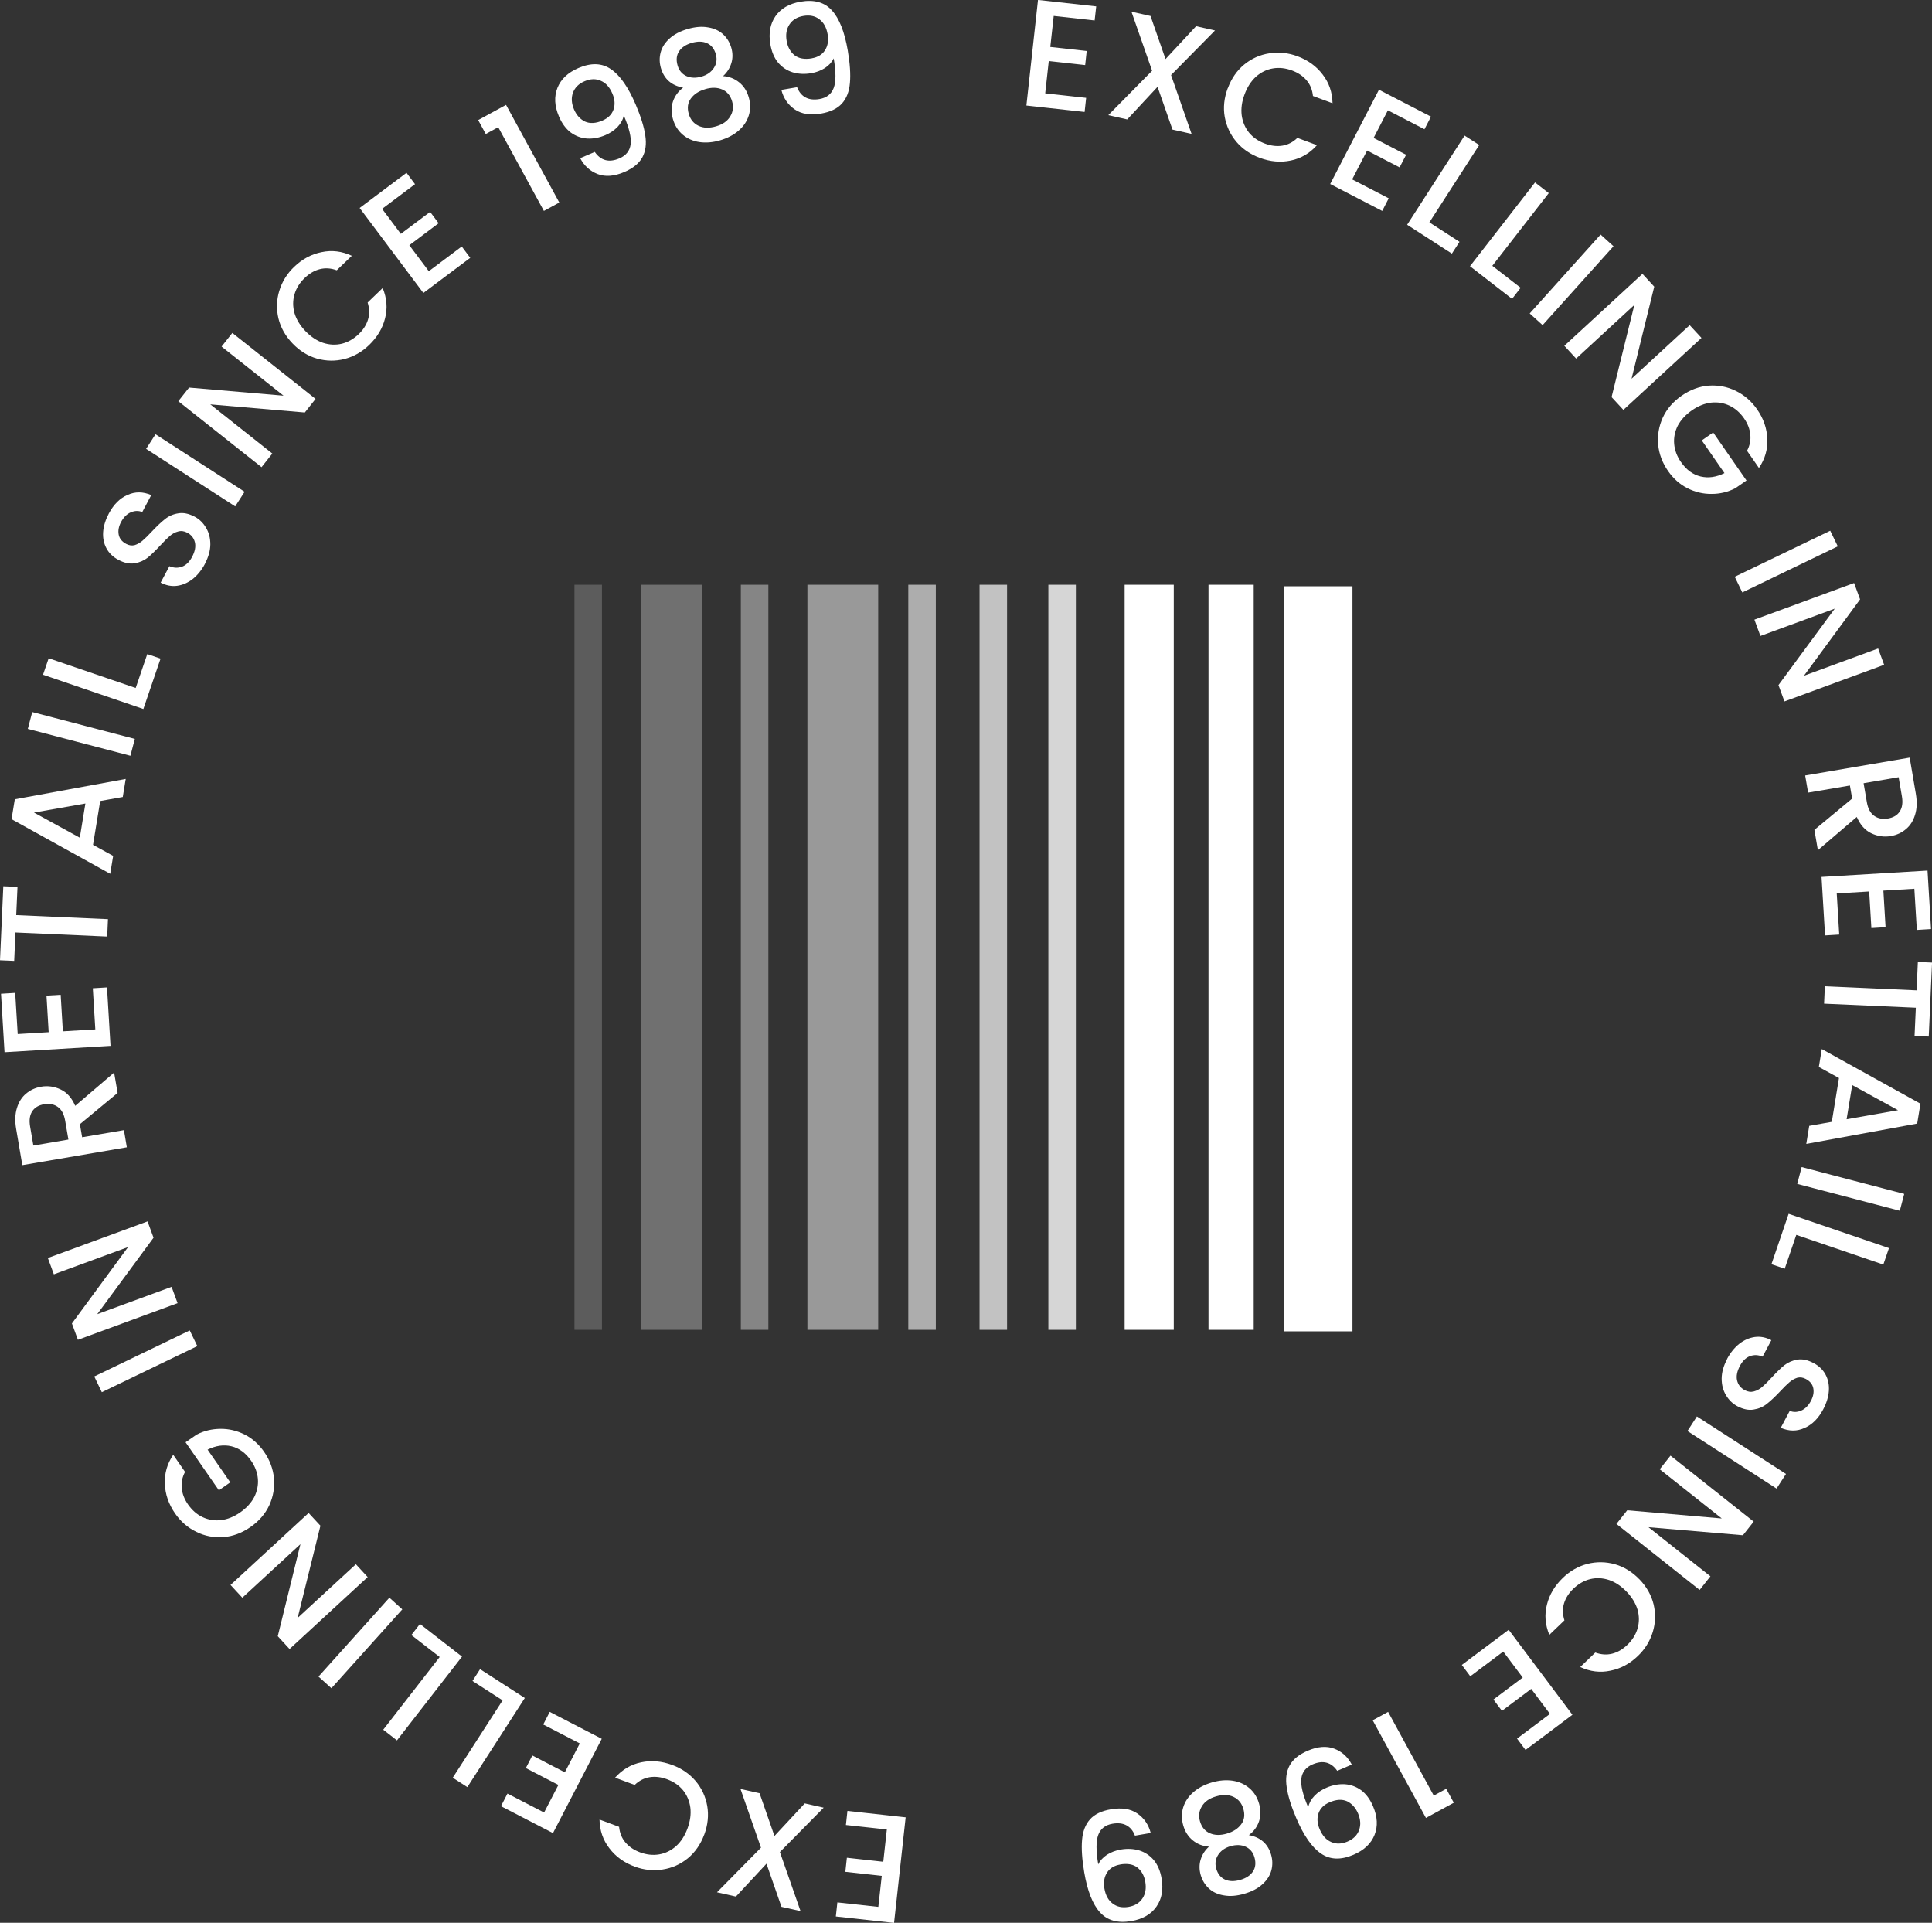 <svg xmlns="http://www.w3.org/2000/svg" id="Layer_2" data-name="Layer 2" viewBox="0 0 379.91 378.05"><rect x="0" y="0" width="379.91" height="378.05" fill="#333333" stroke="none"/><defs><style> @keyframes rotate { from { transform: rotate(0deg); } to { transform: rotate(360deg); } } .cls-1, .cls-2, .cls-3, .cls-4, .cls-5, .cls-6, .cls-7, .cls-8 { fill: #fff; } .rotating-text { animation: rotate 20s linear infinite; transform-origin: 189.955px 189.025px;  } .cls-2 { opacity: .7; } .cls-2, .cls-3, .cls-4, .cls-5, .cls-6, .cls-7, .cls-8 { isolation: isolate; } .cls-3 { opacity: .8; } .cls-4 { opacity: .3; } .cls-5 { opacity: .2; } .cls-6 { opacity: .6; } .cls-7 { opacity: .5; } .cls-8 { opacity: .4; } </style></defs><g id="Layer_1-2" data-name="Layer 1"><path class="cls-1 rotating-text" d="M207.2,3.15l-.67,6.08,7.16.79-.3,2.77-7.16-.79-.7,6.35,8.05.89-.3,2.77-11.45-1.26,2.28-20.76,11.45,1.26-.31,2.77-8.05-.89ZM230.27,14.74l4.04,11.58-3.75-.84-2.94-8.41-5.96,6.41-3.72-.84,8.61-8.73-4.06-11.61,3.75.84,2.95,8.47,6.01-6.46,3.72.84-8.64,8.76ZM241.44,17.34c.71-1.91,1.78-3.47,3.23-4.66,1.46-1.19,3.11-1.92,4.94-2.2,1.86-.29,3.7-.1,5.51.57,2.08.77,3.74,1.97,4.97,3.6,1.26,1.62,1.9,3.5,1.94,5.65l-3.85-1.43c-.12-1.22-.54-2.25-1.26-3.09-.71-.84-1.66-1.48-2.84-1.92-1.29-.48-2.55-.62-3.78-.41-1.23.21-2.33.75-3.32,1.62-.96.88-1.72,2.04-2.25,3.49-.54,1.44-.72,2.81-.56,4.11.18,1.3.66,2.44,1.45,3.42.8.96,1.84,1.67,3.14,2.15,1.18.44,2.32.57,3.4.4,1.09-.17,2.08-.68,2.96-1.53l3.85,1.43c-1.43,1.61-3.14,2.61-5.15,3.02-1.99.42-4.02.24-6.11-.53-1.84-.68-3.36-1.72-4.57-3.13-1.2-1.43-1.97-3.06-2.31-4.92-.32-1.85-.12-3.72.59-5.64ZM272.92,21.68l-2.81,5.44,6.39,3.31-1.28,2.48-6.39-3.31-2.94,5.67,7.19,3.72-1.28,2.48-10.23-5.29,9.59-18.54,10.23,5.29-1.28,2.48-7.19-3.72ZM281.07,43.72l5.93,3.82-1.5,2.32-8.8-5.67,11.3-17.53,2.88,1.85-9.8,15.2ZM293.45,52.26l5.57,4.32-1.69,2.18-8.27-6.42,12.79-16.47,2.7,2.1-11.1,14.29ZM317.28,48.41l-13.94,15.51-2.54-2.29,13.94-15.51,2.54,2.29ZM319.22,80.58l-2.32-2.51,4.48-18.12-11.45,10.55-2.32-2.51,15.36-14.15,2.32,2.52-4.46,18.1,11.43-10.53,2.32,2.51-15.36,14.15ZM343.54,88.63c.55-1.04.76-2.1.64-3.18-.1-1.1-.51-2.16-1.23-3.2-.79-1.13-1.74-1.97-2.87-2.5s-2.33-.73-3.62-.59c-1.28.16-2.53.66-3.77,1.52-1.23.86-2.15,1.86-2.77,3.01-.58,1.16-.82,2.36-.71,3.6.11,1.24.55,2.43,1.34,3.56,1.06,1.53,2.35,2.47,3.86,2.83,1.52.36,3.08.14,4.69-.66l-4.46-6.43,2.24-1.56,6.55,9.44-2.19,1.52c-1.46.74-3.01,1.12-4.66,1.12-1.64.02-3.23-.35-4.76-1.12-1.5-.76-2.77-1.89-3.81-3.38-1.12-1.61-1.77-3.34-1.95-5.18-.17-1.85.14-3.64.92-5.35.79-1.7,2.03-3.12,3.71-4.29,1.68-1.16,3.45-1.82,5.31-1.97,1.88-.13,3.65.21,5.31,1.02,1.69.82,3.09,2.03,4.2,3.63,1.27,1.82,1.94,3.76,2.01,5.8.11,2.04-.44,3.96-1.64,5.74l-2.34-3.38ZM361.39,107.42l-18.78,9.06-1.49-3.08,18.78-9.05,1.49,3.08ZM350.9,137.91l-1.18-3.21,11.07-15.03-14.62,5.37-1.18-3.21,19.6-7.2,1.18,3.21-11.04,15.02,14.59-5.36,1.18,3.21-19.6,7.2ZM356.8,163.15l7.41-6.14-.44-2.57-8.22,1.4-.58-3.37,20.55-3.51,1.21,7.1c.27,1.58.22,2.96-.15,4.13-.36,1.2-.96,2.14-1.8,2.83-.83.71-1.82,1.16-2.96,1.36-1.34.23-2.63.04-3.87-.56-1.21-.58-2.16-1.65-2.83-3.2l-7.65,6.54-.69-4.02ZM366.46,153.98l.64,3.73c.21,1.26.69,2.15,1.43,2.68.74.54,1.65.72,2.71.54,1.07-.18,1.84-.64,2.32-1.37.5-.74.65-1.74.43-3.02l-.64-3.73-6.89,1.18ZM376.46,174.74l-6.11.37.43,7.19-2.79.17-.43-7.19-6.38.38.49,8.09-2.79.17-.69-11.5,20.84-1.25.69,11.5-2.79.17-.49-8.09ZM379.27,203.8l-2.79-.12.25-5.55-18.04-.8.15-3.42,18.04.8.25-5.58,2.79.12-.65,14.54ZM360.21,220.56l1.41-8.61-3.96-2.17.58-3.52,19.4,10.74-.64,3.91-21.81,4,.58-3.55,4.45-.79ZM363.12,220.06l10.11-1.78-9.01-4.94-1.1,6.72ZM373.58,238.05l-20.17-5.28.87-3.31,20.17,5.28-.87,3.31ZM353.23,242.78l-2.28,6.67-2.61-.89,3.38-9.91,19.73,6.74-1.11,3.24-17.12-5.84ZM339.59,267.22c.66-1.24,1.46-2.24,2.41-3,.97-.76,2-1.2,3.09-1.35,1.1-.14,2.17.07,3.23.63l-1.72,3.23c-.83-.35-1.65-.39-2.45-.11-.81.29-1.49.94-2.02,1.95-.55,1.04-.74,1.99-.55,2.83.2.85.7,1.49,1.5,1.92.62.33,1.22.41,1.81.25.58-.15,1.11-.44,1.62-.87.49-.42,1.12-1.04,1.87-1.86.95-1.03,1.79-1.84,2.51-2.43.73-.56,1.58-.93,2.55-1.09.97-.16,2.03.06,3.18.67,1.06.56,1.85,1.32,2.36,2.27.51.95.73,2.02.65,3.2-.08,1.18-.46,2.4-1.12,3.65-.95,1.79-2.17,3-3.67,3.65-1.49.68-3.05.67-4.67-.03l1.77-3.34c.7.3,1.44.29,2.23-.04.79-.33,1.43-.97,1.94-1.93.46-.87.61-1.69.46-2.47-.15-.78-.64-1.39-1.47-1.83-.57-.3-1.12-.38-1.67-.24-.54.17-1.06.46-1.55.88-.49.42-1.11,1.02-1.84,1.81-.98,1.04-1.84,1.85-2.58,2.43-.75.6-1.62.98-2.6,1.13-.98.18-2.05-.04-3.22-.65-.94-.5-1.68-1.22-2.24-2.17-.57-.94-.85-2.03-.85-3.27.01-1.22.36-2.48,1.06-3.79ZM349.34,292.67l-17.52-11.31,1.86-2.87,17.52,11.31-1.86,2.87ZM317.86,299.62l2.12-2.68,18.59,1.61-12.2-9.67,2.12-2.68,16.36,12.97-2.12,2.68-18.57-1.58,12.18,9.65-2.12,2.68-16.36-12.97ZM322.39,310.52c1.41,1.47,2.34,3.12,2.78,4.94.43,1.83.37,3.64-.17,5.41-.55,1.8-1.52,3.37-2.92,4.71-1.6,1.54-3.4,2.51-5.41,2.9-2,.43-3.98.19-5.93-.72l2.96-2.85c1.15.42,2.26.49,3.33.22,1.07-.27,2.05-.85,2.96-1.72,1-.96,1.67-2.03,2.02-3.23.35-1.2.35-2.43,0-3.69-.37-1.25-1.09-2.43-2.15-3.54-1.07-1.11-2.22-1.88-3.45-2.3-1.25-.41-2.49-.47-3.71-.18-1.21.3-2.31.93-3.31,1.89-.91.87-1.52,1.84-1.84,2.89-.32,1.05-.29,2.17.08,3.33l-2.97,2.85c-.82-1.98-.98-3.97-.47-5.95.49-1.97,1.54-3.72,3.14-5.26,1.41-1.36,3.02-2.27,4.81-2.74,1.81-.46,3.62-.43,5.43.07,1.8.52,3.41,1.51,4.82,2.98ZM304.77,336.96l-3.67-4.9-5.76,4.32-1.67-2.23,5.76-4.32-3.83-5.11-6.48,4.86-1.67-2.23,9.22-6.91,12.53,16.71-9.22,6.91-1.67-2.23,6.48-4.86ZM284.39,351.7l1.49,2.74-5.48,2.99-10.47-19.2,3.03-1.65,8.98,16.46,2.45-1.34ZM262.95,348.16c-.58-.84-1.27-1.37-2.08-1.59-.81-.22-1.73-.11-2.76.33-1.31.56-2.04,1.48-2.21,2.77-.17,1.29.28,3.18,1.34,5.66.18-.81.59-1.57,1.25-2.26.65-.67,1.44-1.2,2.38-1.6,1.2-.51,2.38-.73,3.56-.67,1.19.08,2.27.48,3.25,1.19.97.74,1.75,1.8,2.33,3.18.86,2.02.96,3.88.29,5.58-.68,1.72-2.06,3.03-4.14,3.92-2.5,1.07-4.63.99-6.4-.24-1.77-1.2-3.39-3.52-4.86-6.96-1.01-2.37-1.64-4.4-1.88-6.08-.26-1.67-.06-3.1.58-4.29.65-1.19,1.83-2.15,3.56-2.89,1.97-.84,3.71-.97,5.21-.4,1.51.57,2.66,1.62,3.45,3.13l-2.9,1.24ZM261.45,354.35c-1.1.47-1.82,1.18-2.16,2.13-.35.97-.27,2.03.21,3.17.54,1.27,1.3,2.11,2.28,2.52.97.43,2.03.4,3.19-.09,1.16-.49,1.92-1.25,2.29-2.28.36-1,.28-2.09-.22-3.27-.48-1.12-1.2-1.91-2.15-2.38-.97-.43-2.11-.37-3.44.2ZM245.58,360.81c2.29.42,3.74,1.7,4.37,3.85.3,1.04.32,2.06.05,3.08-.27,1.01-.85,1.92-1.74,2.72-.89.82-2.08,1.45-3.58,1.88-1.48.43-2.81.54-4,.32-1.2-.19-2.19-.64-2.96-1.36-.77-.71-1.3-1.59-1.61-2.63-.31-1.08-.31-2.11,0-3.09.3-.96.84-1.8,1.62-2.5-1.21-.09-2.27-.5-3.17-1.23-.9-.72-1.52-1.69-1.88-2.92-.36-1.25-.37-2.45-.01-3.59.35-1.14,1.02-2.14,2.01-2.99.98-.85,2.19-1.48,3.63-1.9,1.44-.42,2.8-.53,4.09-.34,1.26.2,2.35.68,3.27,1.46s1.55,1.79,1.91,3.04c.36,1.25.36,2.42-.01,3.5-.37,1.09-1.04,1.99-1.99,2.7ZM239.15,367.37c.31,1.07.89,1.8,1.73,2.18.84.38,1.85.4,3.02.06,1.15-.33,1.98-.89,2.49-1.66.5-.77.6-1.7.28-2.8-.28-.96-.85-1.65-1.72-2.06-.88-.39-1.87-.42-2.97-.11-1.09.32-1.91.89-2.44,1.71-.53.82-.66,1.71-.38,2.67ZM241.25,360.51c1.27-.37,2.21-.99,2.84-1.86.61-.84.74-1.85.4-3.02-.32-1.1-.96-1.88-1.93-2.34-.96-.45-2.11-.48-3.43-.1-1.31.38-2.23,1.02-2.78,1.93-.57.92-.7,1.91-.38,2.99.34,1.15.99,1.93,1.96,2.34.95.41,2.06.43,3.33.06ZM223.18,360.92c-.36-.95-.92-1.63-1.66-2.03-.74-.4-1.66-.51-2.76-.32-1.4.24-2.33.97-2.79,2.18-.46,1.21-.46,3.15-.01,5.82.36-.75.94-1.39,1.74-1.91.79-.5,1.68-.83,2.69-1.01,1.28-.22,2.49-.16,3.62.17,1.14.35,2.1.99,2.88,1.91.77.94,1.28,2.15,1.53,3.63.37,2.17.04,4-1.01,5.5-1.06,1.52-2.7,2.47-4.93,2.85-2.68.46-4.74-.11-6.17-1.71-1.45-1.58-2.48-4.21-3.11-7.9-.43-2.54-.57-4.66-.42-6.35.14-1.69.66-3.03,1.56-4.04.9-1.01,2.28-1.67,4.14-1.98,2.11-.36,3.83-.09,5.16.82,1.33.91,2.21,2.19,2.64,3.84l-3.11.53ZM220.29,366.59c-1.18.2-2.05.73-2.59,1.57-.56.87-.74,1.91-.53,3.13.23,1.36.78,2.35,1.63,2.98.84.65,1.88.86,3.12.65,1.24-.21,2.16-.78,2.75-1.69.58-.89.76-1.97.54-3.23-.2-1.2-.72-2.14-1.54-2.81-.84-.65-1.97-.85-3.39-.61Z"></path><path class="cls-1 rotating-text" d="M172.72,374.9l.67-6.08-7.16-.79.3-2.77,7.16.79.7-6.35-8.05-.88.3-2.77,11.45,1.26-2.28,20.76-11.45-1.26.3-2.77,8.05.88ZM149.65,363.31l-4.04-11.58,3.75.84,2.93,8.41,5.96-6.41,3.72.84-8.61,8.73,4.06,11.61-3.75-.84-2.95-8.48-6.01,6.46-3.72-.84,8.64-8.76ZM138.48,360.71c-.71,1.91-1.79,3.47-3.23,4.66-1.46,1.19-3.11,1.92-4.94,2.2-1.86.29-3.7.1-5.51-.57-2.08-.77-3.74-1.97-4.97-3.6-1.26-1.62-1.9-3.5-1.94-5.65l3.85,1.43c.12,1.22.54,2.25,1.26,3.09s1.66,1.48,2.84,1.92c1.29.48,2.56.62,3.78.41s2.33-.75,3.32-1.62c.97-.88,1.72-2.04,2.25-3.48s.72-2.82.56-4.11c-.18-1.3-.66-2.44-1.45-3.42-.8-.96-1.84-1.67-3.14-2.15-1.18-.44-2.32-.57-3.4-.4-1.09.17-2.08.68-2.96,1.52l-3.85-1.43c1.43-1.6,3.14-2.61,5.15-3.02,1.99-.42,4.02-.24,6.1.53,1.84.68,3.36,1.72,4.57,3.13,1.2,1.42,1.97,3.06,2.3,4.92.32,1.85.12,3.73-.58,5.64ZM106.99,356.37l2.81-5.43-6.4-3.31,1.28-2.48,6.39,3.31,2.94-5.68-7.19-3.72,1.28-2.48,10.23,5.29-9.59,18.54-10.23-5.29,1.28-2.48,7.19,3.72ZM98.84,334.32l-5.93-3.82,1.49-2.32,8.8,5.67-11.3,17.52-2.87-1.85,9.8-15.2ZM86.46,325.79l-5.57-4.32,1.69-2.18,8.27,6.42-12.79,16.47-2.7-2.1,11.1-14.29ZM62.63,329.64l13.94-15.51,2.54,2.29-13.94,15.51-2.54-2.29ZM60.69,297.47l2.32,2.51-4.48,18.12,11.45-10.55,2.32,2.52-15.36,14.15-2.32-2.52,4.46-18.1-11.43,10.53-2.32-2.51,15.36-14.15ZM36.38,289.41c-.55,1.04-.76,2.1-.64,3.18.1,1.1.51,2.16,1.23,3.2.79,1.13,1.74,1.97,2.87,2.5s2.33.73,3.62.59c1.28-.16,2.53-.66,3.77-1.52,1.23-.86,2.15-1.86,2.76-3.01.58-1.16.82-2.36.72-3.6-.11-1.24-.55-2.43-1.34-3.56-1.06-1.53-2.35-2.47-3.86-2.83-1.51-.36-3.08-.14-4.69.66l4.46,6.43-2.24,1.56-6.55-9.44,2.19-1.52c1.46-.74,3.01-1.11,4.67-1.12,1.64-.02,3.23.35,4.76,1.12,1.5.76,2.77,1.89,3.81,3.38,1.12,1.61,1.77,3.34,1.95,5.18.17,1.86-.14,3.64-.92,5.35-.8,1.7-2.03,3.13-3.71,4.29-1.68,1.16-3.45,1.82-5.31,1.97-1.88.13-3.65-.21-5.31-1.03-1.69-.82-3.09-2.03-4.19-3.62-1.26-1.82-1.94-3.76-2.01-5.8-.1-2.04.44-3.96,1.64-5.74l2.34,3.38ZM18.53,270.63l18.78-9.05,1.49,3.08-18.78,9.06-1.48-3.08ZM29.01,240.14l1.18,3.21-11.07,15.03,14.62-5.37,1.18,3.21-19.6,7.2-1.18-3.21,11.04-15.02-14.59,5.36-1.18-3.21,19.6-7.2ZM23.12,214.89l-7.41,6.14.44,2.57,8.22-1.4.57,3.37-20.55,3.51-1.21-7.1c-.27-1.58-.22-2.95.15-4.13.36-1.2.96-2.14,1.8-2.83.83-.71,1.82-1.16,2.96-1.36,1.34-.23,2.63-.04,3.87.56,1.22.58,2.16,1.65,2.83,3.2l7.65-6.54.69,4.02ZM13.45,224.06l-.64-3.73c-.22-1.26-.69-2.15-1.43-2.68-.74-.54-1.64-.72-2.71-.54-1.06.18-1.84.64-2.32,1.37-.5.74-.65,1.74-.43,3.02l.64,3.73,6.89-1.18ZM3.46,203.31l6.11-.37-.43-7.19,2.79-.17.43,7.19,6.38-.38-.49-8.09,2.79-.17.69,11.5-20.84,1.25-.69-11.5,2.79-.17.49,8.09ZM.65,174.25l2.79.12-.25,5.55,18.04.8-.15,3.42-18.04-.8-.25,5.58-2.79-.12.65-14.54ZM19.7,157.49l-1.41,8.62,3.96,2.17-.58,3.52-19.4-10.74.64-3.91,21.81-4-.58,3.55-4.45.79ZM16.79,157.98l-10.11,1.78,9.01,4.94,1.1-6.72ZM6.34,140l20.17,5.28-.87,3.31-20.17-5.28.87-3.31ZM26.68,135.27l2.28-6.67,2.61.89-3.38,9.91-19.73-6.74,1.11-3.24,17.12,5.85ZM40.32,110.83c-.66,1.24-1.46,2.24-2.41,3-.97.75-2,1.2-3.09,1.35-1.1.14-2.17-.07-3.23-.63l1.72-3.23c.83.35,1.65.39,2.45.11.81-.29,1.49-.94,2.02-1.95.55-1.04.74-1.99.55-2.83-.2-.85-.7-1.49-1.5-1.91-.62-.33-1.22-.41-1.81-.24-.58.15-1.12.44-1.62.87-.49.42-1.12,1.04-1.87,1.86-.96,1.03-1.79,1.84-2.51,2.43-.73.56-1.58.93-2.55,1.09s-2.03-.06-3.18-.67c-1.06-.56-1.85-1.32-2.36-2.27-.51-.95-.73-2.02-.65-3.2.08-1.18.46-2.4,1.12-3.65.95-1.78,2.17-3,3.67-3.65,1.49-.68,3.05-.67,4.67.03l-1.77,3.34c-.7-.3-1.44-.29-2.23.04-.79.33-1.43.97-1.94,1.92-.46.87-.61,1.69-.46,2.47s.64,1.39,1.47,1.83c.57.3,1.12.38,1.67.24.54-.17,1.06-.46,1.55-.88.49-.42,1.11-1.02,1.84-1.81.98-1.04,1.84-1.85,2.58-2.43.75-.6,1.62-.98,2.6-1.13.98-.18,2.05.04,3.22.65.94.5,1.68,1.22,2.24,2.18.57.94.85,2.02.85,3.27-.01,1.22-.36,2.48-1.06,3.79ZM30.58,85.38l17.52,11.31-1.85,2.87-17.52-11.31,1.85-2.87ZM62.06,78.42l-2.12,2.68-18.59-1.6,12.2,9.67-2.12,2.68-16.37-12.97,2.12-2.68,18.57,1.59-12.18-9.65,2.12-2.68,16.37,12.97ZM57.53,67.53c-1.41-1.47-2.34-3.12-2.78-4.94-.43-1.83-.37-3.64.17-5.41.55-1.8,1.52-3.37,2.92-4.71,1.6-1.54,3.4-2.5,5.41-2.9,2-.43,3.98-.19,5.93.72l-2.96,2.85c-1.15-.42-2.26-.49-3.33-.22-1.07.27-2.05.85-2.96,1.72-1,.95-1.67,2.03-2.02,3.23-.35,1.19-.35,2.43,0,3.69.37,1.25,1.09,2.43,2.15,3.54,1.07,1.11,2.22,1.88,3.45,2.3,1.25.41,2.49.47,3.71.18,1.21-.3,2.31-.93,3.31-1.88.91-.87,1.52-1.84,1.84-2.89.32-1.05.29-2.16-.08-3.33l2.96-2.85c.82,1.98.98,3.97.47,5.95-.49,1.97-1.54,3.72-3.14,5.26-1.41,1.36-3.02,2.27-4.81,2.74-1.81.46-3.62.43-5.43-.07-1.8-.52-3.41-1.51-4.82-2.99ZM75.15,41.08l3.67,4.9,5.76-4.32,1.67,2.23-5.76,4.32,3.83,5.11,6.48-4.86,1.67,2.23-9.22,6.91-12.53-16.71,9.22-6.91,1.67,2.23-6.48,4.86ZM95.52,26.35l-1.49-2.74,5.48-2.99,10.47,19.2-3.03,1.65-8.98-16.46-2.45,1.34ZM116.96,29.88c.58.84,1.27,1.37,2.08,1.59.81.22,1.73.11,2.76-.33,1.31-.56,2.04-1.48,2.21-2.77.17-1.29-.28-3.18-1.34-5.66-.18.81-.59,1.57-1.25,2.26-.65.67-1.44,1.2-2.38,1.6-1.2.51-2.38.73-3.56.67-1.19-.08-2.27-.48-3.25-1.19-.97-.74-1.75-1.8-2.33-3.18-.86-2.02-.96-3.88-.29-5.58.68-1.72,2.06-3.03,4.14-3.92,2.5-1.07,4.63-.99,6.4.24,1.77,1.2,3.39,3.52,4.86,6.96,1.01,2.37,1.64,4.4,1.88,6.08.26,1.67.06,3.1-.58,4.29-.65,1.19-1.83,2.15-3.56,2.89-1.97.84-3.71.97-5.21.4-1.51-.58-2.66-1.62-3.45-3.13l2.9-1.24ZM118.47,23.7c1.1-.47,1.82-1.18,2.16-2.13.35-.97.28-2.03-.21-3.17-.54-1.27-1.3-2.11-2.28-2.52-.97-.44-2.03-.41-3.19.09-1.16.49-1.92,1.26-2.29,2.28-.36,1-.28,2.09.22,3.27.48,1.12,1.2,1.91,2.15,2.38.97.43,2.11.37,3.44-.19ZM134.33,17.23c-2.29-.42-3.74-1.7-4.37-3.85-.3-1.04-.32-2.06-.05-3.08.27-1.01.85-1.92,1.74-2.72.89-.82,2.08-1.45,3.58-1.88,1.48-.43,2.81-.54,4-.32,1.2.19,2.19.65,2.96,1.36.77.71,1.3,1.59,1.61,2.63.31,1.08.31,2.11,0,3.09-.3.96-.84,1.8-1.62,2.5,1.21.08,2.27.5,3.17,1.23.9.72,1.52,1.69,1.88,2.92.36,1.25.37,2.44.01,3.59-.36,1.14-1.02,2.14-2.01,2.99-.98.85-2.19,1.48-3.63,1.9-1.44.42-2.8.53-4.09.34-1.26-.19-2.35-.68-3.27-1.46-.91-.78-1.55-1.79-1.91-3.04-.36-1.25-.36-2.42.01-3.5s1.04-1.99,1.99-2.7ZM140.77,10.67c-.31-1.07-.89-1.8-1.73-2.18-.84-.38-1.85-.4-3.02-.06-1.15.33-1.98.89-2.49,1.66-.51.77-.6,1.71-.28,2.8.28.96.85,1.65,1.72,2.06.88.39,1.87.42,2.97.11,1.1-.32,1.91-.89,2.44-1.71.53-.82.66-1.71.38-2.67ZM138.67,17.53c-1.27.37-2.21.99-2.83,1.85-.61.84-.74,1.85-.4,3.02.32,1.1.96,1.88,1.93,2.34.96.45,2.11.48,3.43.1,1.31-.38,2.23-1.02,2.78-1.93.57-.91.69-1.91.38-2.99-.34-1.15-.99-1.93-1.96-2.34-.95-.41-2.06-.43-3.33-.06ZM156.73,17.12c.37.95.92,1.63,1.66,2.03.74.4,1.66.51,2.76.32,1.4-.24,2.33-.97,2.79-2.18.46-1.22.46-3.15,0-5.82-.36.75-.94,1.39-1.74,1.91-.79.5-1.68.84-2.69,1.01-1.28.22-2.49.16-3.62-.17-1.14-.35-2.1-.99-2.88-1.91-.77-.94-1.28-2.15-1.53-3.63-.37-2.17-.03-4,1.01-5.5,1.06-1.52,2.7-2.47,4.93-2.85,2.68-.46,4.74.11,6.17,1.72,1.45,1.58,2.49,4.21,3.12,7.9.43,2.54.57,4.66.42,6.35-.14,1.69-.66,3.03-1.56,4.04-.9,1.01-2.28,1.67-4.13,1.99-2.11.36-3.83.09-5.16-.82-1.33-.91-2.21-2.19-2.63-3.84l3.1-.53ZM159.63,11.46c1.18-.2,2.05-.73,2.59-1.57.56-.87.74-1.91.53-3.13-.23-1.36-.78-2.35-1.64-2.98-.84-.65-1.88-.86-3.12-.65-1.24.21-2.16.77-2.76,1.69-.58.89-.76,1.97-.54,3.23.21,1.2.72,2.14,1.55,2.81.84.65,1.97.85,3.39.61Z"></path><path class="cls-5" d="M118.37,114.97h-5.41v146.49h5.41V114.97Z"></path><path class="cls-2" d="M198.03,114.97h-5.41v146.49h5.41V114.97Z"></path><path class="cls-3" d="M211.56,114.97h-5.41v146.49h5.41V114.97Z"></path><path class="cls-6" d="M184.02,114.97h-5.41v146.49h5.41V114.97Z"></path><path class="cls-8" d="M151.09,114.97h-5.41v146.49h5.41V114.97Z"></path><path class="cls-1" d="M230.81,114.97h-9.66v146.49h9.66V114.97Z"></path><path class="cls-1" d="M265.95,115.27h-13.41v146.49h13.41V115.27Z"></path><path class="cls-4" d="M138.06,114.97h-12.07v146.49h12.07V114.97Z"></path><path class="cls-7" d="M172.69,114.97h-13.92v146.49h13.92V114.97Z"></path><path class="cls-1" d="M246.53,114.97h-8.89v146.49h8.89V114.97Z"></path></g></svg>